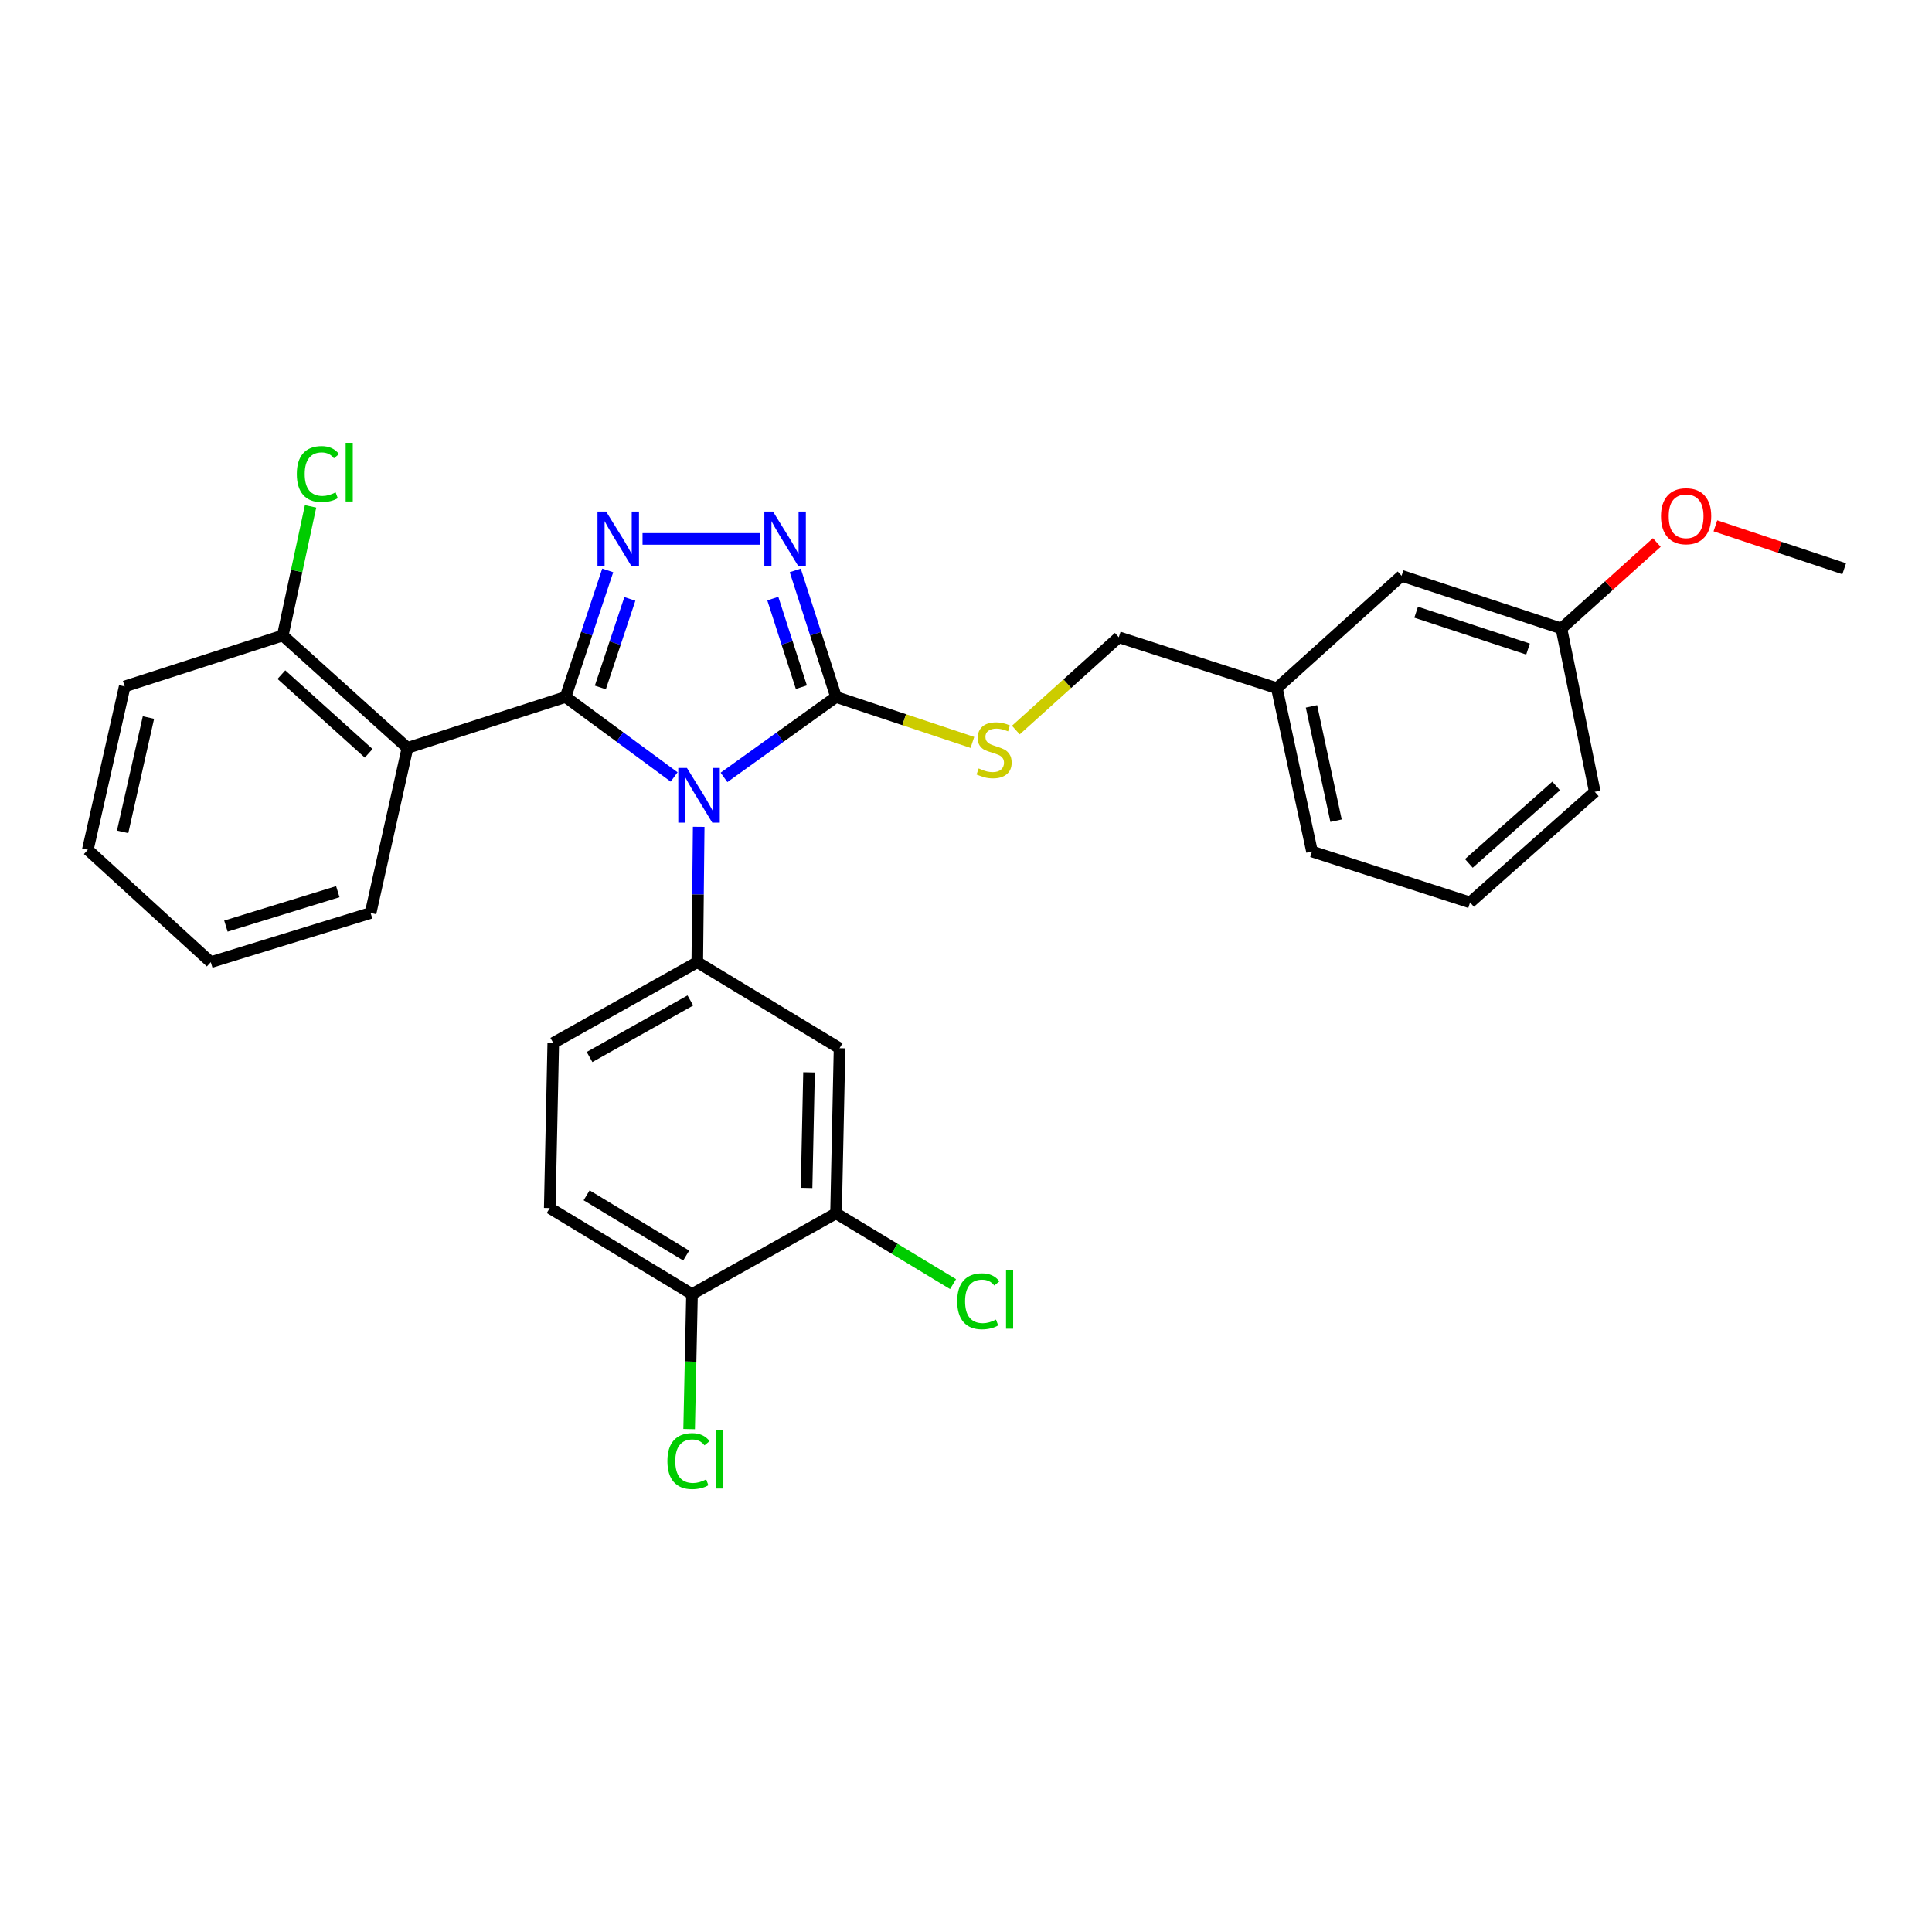 <?xml version='1.0' encoding='iso-8859-1'?>
<svg version='1.1' baseProfile='full'
              xmlns='http://www.w3.org/2000/svg'
                      xmlns:rdkit='http://www.rdkit.org/xml'
                      xmlns:xlink='http://www.w3.org/1999/xlink'
                  xml:space='preserve'
width='1000px' height='1000px' viewBox='0 0 1000 1000'>
<!-- END OF HEADER -->
<rect style='opacity:1.0;fill:#FFFFFF;stroke:none' width='1000' height='1000' x='0' y='0'> </rect>
<path class='bond-0' d='M 393.464,278.931 L 332.575,278.931' style='fill:none;fill-rule:evenodd;stroke:#0000FF;stroke-width:6px;stroke-linecap:butt;stroke-linejoin:miter;stroke-opacity:1' />
<path class='bond-1' d='M 411.619,295.24 L 422.174,327.994' style='fill:none;fill-rule:evenodd;stroke:#0000FF;stroke-width:6px;stroke-linecap:butt;stroke-linejoin:miter;stroke-opacity:1' />
<path class='bond-1' d='M 422.174,327.994 L 432.729,360.748' style='fill:none;fill-rule:evenodd;stroke:#000000;stroke-width:6px;stroke-linecap:butt;stroke-linejoin:miter;stroke-opacity:1' />
<path class='bond-1' d='M 400.004,309.83 L 407.393,332.757' style='fill:none;fill-rule:evenodd;stroke:#0000FF;stroke-width:6px;stroke-linecap:butt;stroke-linejoin:miter;stroke-opacity:1' />
<path class='bond-1' d='M 407.393,332.757 L 414.781,355.685' style='fill:none;fill-rule:evenodd;stroke:#000000;stroke-width:6px;stroke-linecap:butt;stroke-linejoin:miter;stroke-opacity:1' />
<path class='bond-2' d='M 314.56,295.247 L 303.643,327.998' style='fill:none;fill-rule:evenodd;stroke:#0000FF;stroke-width:6px;stroke-linecap:butt;stroke-linejoin:miter;stroke-opacity:1' />
<path class='bond-2' d='M 303.643,327.998 L 292.726,360.748' style='fill:none;fill-rule:evenodd;stroke:#000000;stroke-width:6px;stroke-linecap:butt;stroke-linejoin:miter;stroke-opacity:1' />
<path class='bond-2' d='M 326.018,309.983 L 318.376,332.909' style='fill:none;fill-rule:evenodd;stroke:#0000FF;stroke-width:6px;stroke-linecap:butt;stroke-linejoin:miter;stroke-opacity:1' />
<path class='bond-2' d='M 318.376,332.909 L 310.735,355.834' style='fill:none;fill-rule:evenodd;stroke:#000000;stroke-width:6px;stroke-linecap:butt;stroke-linejoin:miter;stroke-opacity:1' />
<path class='bond-3' d='M 292.726,360.748 L 210.909,387.106' style='fill:none;fill-rule:evenodd;stroke:#000000;stroke-width:6px;stroke-linecap:butt;stroke-linejoin:miter;stroke-opacity:1' />
<path class='bond-4' d='M 292.726,360.748 L 320.829,381.453' style='fill:none;fill-rule:evenodd;stroke:#000000;stroke-width:6px;stroke-linecap:butt;stroke-linejoin:miter;stroke-opacity:1' />
<path class='bond-4' d='M 320.829,381.453 L 348.932,402.158' style='fill:none;fill-rule:evenodd;stroke:#0000FF;stroke-width:6px;stroke-linecap:butt;stroke-linejoin:miter;stroke-opacity:1' />
<path class='bond-5' d='M 374.74,402.376 L 403.735,381.562' style='fill:none;fill-rule:evenodd;stroke:#0000FF;stroke-width:6px;stroke-linecap:butt;stroke-linejoin:miter;stroke-opacity:1' />
<path class='bond-5' d='M 403.735,381.562 L 432.729,360.748' style='fill:none;fill-rule:evenodd;stroke:#000000;stroke-width:6px;stroke-linecap:butt;stroke-linejoin:miter;stroke-opacity:1' />
<path class='bond-6' d='M 361.646,427.971 L 361.279,462.994' style='fill:none;fill-rule:evenodd;stroke:#0000FF;stroke-width:6px;stroke-linecap:butt;stroke-linejoin:miter;stroke-opacity:1' />
<path class='bond-6' d='M 361.279,462.994 L 360.912,498.016' style='fill:none;fill-rule:evenodd;stroke:#000000;stroke-width:6px;stroke-linecap:butt;stroke-linejoin:miter;stroke-opacity:1' />
<path class='bond-7' d='M 432.729,360.748 L 468.02,372.512' style='fill:none;fill-rule:evenodd;stroke:#000000;stroke-width:6px;stroke-linecap:butt;stroke-linejoin:miter;stroke-opacity:1' />
<path class='bond-7' d='M 468.02,372.512 L 503.31,384.275' style='fill:none;fill-rule:evenodd;stroke:#CCCC00;stroke-width:6px;stroke-linecap:butt;stroke-linejoin:miter;stroke-opacity:1' />
<path class='bond-8' d='M 760.904,467.111 L 825.448,409.84' style='fill:none;fill-rule:evenodd;stroke:#000000;stroke-width:6px;stroke-linecap:butt;stroke-linejoin:miter;stroke-opacity:1' />
<path class='bond-8' d='M 760.278,446.904 L 805.459,406.814' style='fill:none;fill-rule:evenodd;stroke:#000000;stroke-width:6px;stroke-linecap:butt;stroke-linejoin:miter;stroke-opacity:1' />
<path class='bond-9' d='M 760.904,467.111 L 679.087,440.745' style='fill:none;fill-rule:evenodd;stroke:#000000;stroke-width:6px;stroke-linecap:butt;stroke-linejoin:miter;stroke-opacity:1' />
<path class='bond-10' d='M 525.799,377.877 L 552.445,353.856' style='fill:none;fill-rule:evenodd;stroke:#CCCC00;stroke-width:6px;stroke-linecap:butt;stroke-linejoin:miter;stroke-opacity:1' />
<path class='bond-10' d='M 552.445,353.856 L 579.091,329.835' style='fill:none;fill-rule:evenodd;stroke:#000000;stroke-width:6px;stroke-linecap:butt;stroke-linejoin:miter;stroke-opacity:1' />
<path class='bond-11' d='M 579.091,329.835 L 660.908,356.201' style='fill:none;fill-rule:evenodd;stroke:#000000;stroke-width:6px;stroke-linecap:butt;stroke-linejoin:miter;stroke-opacity:1' />
<path class='bond-12' d='M 825.448,409.84 L 808.175,325.297' style='fill:none;fill-rule:evenodd;stroke:#000000;stroke-width:6px;stroke-linecap:butt;stroke-linejoin:miter;stroke-opacity:1' />
<path class='bond-13' d='M 808.175,325.297 L 725.452,298.024' style='fill:none;fill-rule:evenodd;stroke:#000000;stroke-width:6px;stroke-linecap:butt;stroke-linejoin:miter;stroke-opacity:1' />
<path class='bond-13' d='M 790.904,335.955 L 732.998,316.864' style='fill:none;fill-rule:evenodd;stroke:#000000;stroke-width:6px;stroke-linecap:butt;stroke-linejoin:miter;stroke-opacity:1' />
<path class='bond-14' d='M 808.175,325.297 L 832.865,303.042' style='fill:none;fill-rule:evenodd;stroke:#000000;stroke-width:6px;stroke-linecap:butt;stroke-linejoin:miter;stroke-opacity:1' />
<path class='bond-14' d='M 832.865,303.042 L 857.556,280.787' style='fill:none;fill-rule:evenodd;stroke:#FF0000;stroke-width:6px;stroke-linecap:butt;stroke-linejoin:miter;stroke-opacity:1' />
<path class='bond-15' d='M 284.547,625.293 L 358.185,669.838' style='fill:none;fill-rule:evenodd;stroke:#000000;stroke-width:6px;stroke-linecap:butt;stroke-linejoin:miter;stroke-opacity:1' />
<path class='bond-15' d='M 303.631,618.687 L 355.178,649.868' style='fill:none;fill-rule:evenodd;stroke:#000000;stroke-width:6px;stroke-linecap:butt;stroke-linejoin:miter;stroke-opacity:1' />
<path class='bond-16' d='M 284.547,625.293 L 286.368,539.835' style='fill:none;fill-rule:evenodd;stroke:#000000;stroke-width:6px;stroke-linecap:butt;stroke-linejoin:miter;stroke-opacity:1' />
<path class='bond-17' d='M 358.185,669.838 L 432.729,628.019' style='fill:none;fill-rule:evenodd;stroke:#000000;stroke-width:6px;stroke-linecap:butt;stroke-linejoin:miter;stroke-opacity:1' />
<path class='bond-18' d='M 358.185,669.838 L 357.441,704.764' style='fill:none;fill-rule:evenodd;stroke:#000000;stroke-width:6px;stroke-linecap:butt;stroke-linejoin:miter;stroke-opacity:1' />
<path class='bond-18' d='M 357.441,704.764 L 356.697,739.691' style='fill:none;fill-rule:evenodd;stroke:#00CC00;stroke-width:6px;stroke-linecap:butt;stroke-linejoin:miter;stroke-opacity:1' />
<path class='bond-19' d='M 210.909,387.106 L 146.365,328.929' style='fill:none;fill-rule:evenodd;stroke:#000000;stroke-width:6px;stroke-linecap:butt;stroke-linejoin:miter;stroke-opacity:1' />
<path class='bond-19' d='M 190.83,389.915 L 145.649,349.191' style='fill:none;fill-rule:evenodd;stroke:#000000;stroke-width:6px;stroke-linecap:butt;stroke-linejoin:miter;stroke-opacity:1' />
<path class='bond-20' d='M 210.909,387.106 L 191.825,472.564' style='fill:none;fill-rule:evenodd;stroke:#000000;stroke-width:6px;stroke-linecap:butt;stroke-linejoin:miter;stroke-opacity:1' />
<path class='bond-21' d='M 146.365,328.929 L 153.555,295.508' style='fill:none;fill-rule:evenodd;stroke:#000000;stroke-width:6px;stroke-linecap:butt;stroke-linejoin:miter;stroke-opacity:1' />
<path class='bond-21' d='M 153.555,295.508 L 160.744,262.087' style='fill:none;fill-rule:evenodd;stroke:#00CC00;stroke-width:6px;stroke-linecap:butt;stroke-linejoin:miter;stroke-opacity:1' />
<path class='bond-22' d='M 146.365,328.929 L 64.548,355.295' style='fill:none;fill-rule:evenodd;stroke:#000000;stroke-width:6px;stroke-linecap:butt;stroke-linejoin:miter;stroke-opacity:1' />
<path class='bond-23' d='M 191.825,472.564 L 109.093,498.016' style='fill:none;fill-rule:evenodd;stroke:#000000;stroke-width:6px;stroke-linecap:butt;stroke-linejoin:miter;stroke-opacity:1' />
<path class='bond-23' d='M 174.848,461.538 L 116.936,479.355' style='fill:none;fill-rule:evenodd;stroke:#000000;stroke-width:6px;stroke-linecap:butt;stroke-linejoin:miter;stroke-opacity:1' />
<path class='bond-24' d='M 64.548,355.295 L 45.455,439.839' style='fill:none;fill-rule:evenodd;stroke:#000000;stroke-width:6px;stroke-linecap:butt;stroke-linejoin:miter;stroke-opacity:1' />
<path class='bond-24' d='M 76.832,371.398 L 63.467,430.578' style='fill:none;fill-rule:evenodd;stroke:#000000;stroke-width:6px;stroke-linecap:butt;stroke-linejoin:miter;stroke-opacity:1' />
<path class='bond-25' d='M 109.093,498.016 L 45.455,439.839' style='fill:none;fill-rule:evenodd;stroke:#000000;stroke-width:6px;stroke-linecap:butt;stroke-linejoin:miter;stroke-opacity:1' />
<path class='bond-26' d='M 432.729,628.019 L 434.55,542.561' style='fill:none;fill-rule:evenodd;stroke:#000000;stroke-width:6px;stroke-linecap:butt;stroke-linejoin:miter;stroke-opacity:1' />
<path class='bond-26' d='M 417.476,614.87 L 418.75,555.049' style='fill:none;fill-rule:evenodd;stroke:#000000;stroke-width:6px;stroke-linecap:butt;stroke-linejoin:miter;stroke-opacity:1' />
<path class='bond-27' d='M 432.729,628.019 L 463.012,646.338' style='fill:none;fill-rule:evenodd;stroke:#000000;stroke-width:6px;stroke-linecap:butt;stroke-linejoin:miter;stroke-opacity:1' />
<path class='bond-27' d='M 463.012,646.338 L 493.296,664.657' style='fill:none;fill-rule:evenodd;stroke:#00CC00;stroke-width:6px;stroke-linecap:butt;stroke-linejoin:miter;stroke-opacity:1' />
<path class='bond-28' d='M 434.55,542.561 L 360.912,498.016' style='fill:none;fill-rule:evenodd;stroke:#000000;stroke-width:6px;stroke-linecap:butt;stroke-linejoin:miter;stroke-opacity:1' />
<path class='bond-29' d='M 360.912,498.016 L 286.368,539.835' style='fill:none;fill-rule:evenodd;stroke:#000000;stroke-width:6px;stroke-linecap:butt;stroke-linejoin:miter;stroke-opacity:1' />
<path class='bond-29' d='M 357.328,517.833 L 305.148,547.106' style='fill:none;fill-rule:evenodd;stroke:#000000;stroke-width:6px;stroke-linecap:butt;stroke-linejoin:miter;stroke-opacity:1' />
<path class='bond-30' d='M 725.452,298.024 L 660.908,356.201' style='fill:none;fill-rule:evenodd;stroke:#000000;stroke-width:6px;stroke-linecap:butt;stroke-linejoin:miter;stroke-opacity:1' />
<path class='bond-31' d='M 660.908,356.201 L 679.087,440.745' style='fill:none;fill-rule:evenodd;stroke:#000000;stroke-width:6px;stroke-linecap:butt;stroke-linejoin:miter;stroke-opacity:1' />
<path class='bond-31' d='M 678.818,365.618 L 691.543,424.799' style='fill:none;fill-rule:evenodd;stroke:#000000;stroke-width:6px;stroke-linecap:butt;stroke-linejoin:miter;stroke-opacity:1' />
<path class='bond-32' d='M 887.884,272.163 L 921.215,283.273' style='fill:none;fill-rule:evenodd;stroke:#FF0000;stroke-width:6px;stroke-linecap:butt;stroke-linejoin:miter;stroke-opacity:1' />
<path class='bond-32' d='M 921.215,283.273 L 954.545,294.383' style='fill:none;fill-rule:evenodd;stroke:#000000;stroke-width:6px;stroke-linecap:butt;stroke-linejoin:miter;stroke-opacity:1' />
<path  class='atom-0' d='M 400.103 264.771
L 409.383 279.771
Q 410.303 281.251, 411.783 283.931
Q 413.263 286.611, 413.343 286.771
L 413.343 264.771
L 417.103 264.771
L 417.103 293.091
L 413.223 293.091
L 403.263 276.691
Q 402.103 274.771, 400.863 272.571
Q 399.663 270.371, 399.303 269.691
L 399.303 293.091
L 395.623 293.091
L 395.623 264.771
L 400.103 264.771
' fill='#0000FF'/>
<path  class='atom-1' d='M 313.739 264.771
L 323.019 279.771
Q 323.939 281.251, 325.419 283.931
Q 326.899 286.611, 326.979 286.771
L 326.979 264.771
L 330.739 264.771
L 330.739 293.091
L 326.859 293.091
L 316.899 276.691
Q 315.739 274.771, 314.499 272.571
Q 313.299 270.371, 312.939 269.691
L 312.939 293.091
L 309.259 293.091
L 309.259 264.771
L 313.739 264.771
' fill='#0000FF'/>
<path  class='atom-3' d='M 355.558 397.492
L 364.838 412.492
Q 365.758 413.972, 367.238 416.652
Q 368.718 419.332, 368.798 419.492
L 368.798 397.492
L 372.558 397.492
L 372.558 425.812
L 368.678 425.812
L 358.718 409.412
Q 357.558 407.492, 356.318 405.292
Q 355.118 403.092, 354.758 402.412
L 354.758 425.812
L 351.078 425.812
L 351.078 397.492
L 355.558 397.492
' fill='#0000FF'/>
<path  class='atom-6' d='M 506.546 397.74
Q 506.866 397.86, 508.186 398.42
Q 509.506 398.98, 510.946 399.34
Q 512.426 399.66, 513.866 399.66
Q 516.546 399.66, 518.106 398.38
Q 519.666 397.06, 519.666 394.78
Q 519.666 393.22, 518.866 392.26
Q 518.106 391.3, 516.906 390.78
Q 515.706 390.26, 513.706 389.66
Q 511.186 388.9, 509.666 388.18
Q 508.186 387.46, 507.106 385.94
Q 506.066 384.42, 506.066 381.86
Q 506.066 378.3, 508.466 376.1
Q 510.906 373.9, 515.706 373.9
Q 518.986 373.9, 522.706 375.46
L 521.786 378.54
Q 518.386 377.14, 515.826 377.14
Q 513.066 377.14, 511.546 378.3
Q 510.026 379.42, 510.066 381.38
Q 510.066 382.9, 510.826 383.82
Q 511.626 384.74, 512.746 385.26
Q 513.906 385.78, 515.826 386.38
Q 518.386 387.18, 519.906 387.98
Q 521.426 388.78, 522.506 390.42
Q 523.626 392.02, 523.626 394.78
Q 523.626 398.7, 520.986 400.82
Q 518.386 402.9, 514.026 402.9
Q 511.506 402.9, 509.586 402.34
Q 507.706 401.82, 505.466 400.9
L 506.546 397.74
' fill='#CCCC00'/>
<path  class='atom-14' d='M 153.632 245.365
Q 153.632 238.325, 156.912 234.645
Q 160.232 230.925, 166.512 230.925
Q 172.352 230.925, 175.472 235.045
L 172.832 237.205
Q 170.552 234.205, 166.512 234.205
Q 162.232 234.205, 159.952 237.085
Q 157.712 239.925, 157.712 245.365
Q 157.712 250.965, 160.032 253.845
Q 162.392 256.725, 166.952 256.725
Q 170.072 256.725, 173.712 254.845
L 174.832 257.845
Q 173.352 258.805, 171.112 259.365
Q 168.872 259.925, 166.392 259.925
Q 160.232 259.925, 156.912 256.165
Q 153.632 252.405, 153.632 245.365
' fill='#00CC00'/>
<path  class='atom-14' d='M 178.912 229.205
L 182.592 229.205
L 182.592 259.565
L 178.912 259.565
L 178.912 229.205
' fill='#00CC00'/>
<path  class='atom-23' d='M 345.445 756.267
Q 345.445 749.227, 348.725 745.547
Q 352.045 741.827, 358.325 741.827
Q 364.165 741.827, 367.285 745.947
L 364.645 748.107
Q 362.365 745.107, 358.325 745.107
Q 354.045 745.107, 351.765 747.987
Q 349.525 750.827, 349.525 756.267
Q 349.525 761.867, 351.845 764.747
Q 354.205 767.627, 358.765 767.627
Q 361.885 767.627, 365.525 765.747
L 366.645 768.747
Q 365.165 769.707, 362.925 770.267
Q 360.685 770.827, 358.205 770.827
Q 352.045 770.827, 348.725 767.067
Q 345.445 763.307, 345.445 756.267
' fill='#00CC00'/>
<path  class='atom-23' d='M 370.725 740.107
L 374.405 740.107
L 374.405 770.467
L 370.725 770.467
L 370.725 740.107
' fill='#00CC00'/>
<path  class='atom-24' d='M 495.447 673.544
Q 495.447 666.504, 498.727 662.824
Q 502.047 659.104, 508.327 659.104
Q 514.167 659.104, 517.287 663.224
L 514.647 665.384
Q 512.367 662.384, 508.327 662.384
Q 504.047 662.384, 501.767 665.264
Q 499.527 668.104, 499.527 673.544
Q 499.527 679.144, 501.847 682.024
Q 504.207 684.904, 508.767 684.904
Q 511.887 684.904, 515.527 683.024
L 516.647 686.024
Q 515.167 686.984, 512.927 687.544
Q 510.687 688.104, 508.207 688.104
Q 502.047 688.104, 498.727 684.344
Q 495.447 680.584, 495.447 673.544
' fill='#00CC00'/>
<path  class='atom-24' d='M 520.727 657.384
L 524.407 657.384
L 524.407 687.744
L 520.727 687.744
L 520.727 657.384
' fill='#00CC00'/>
<path  class='atom-28' d='M 859.728 267.191
Q 859.728 260.391, 863.088 256.591
Q 866.448 252.791, 872.728 252.791
Q 879.008 252.791, 882.368 256.591
Q 885.728 260.391, 885.728 267.191
Q 885.728 274.071, 882.328 277.991
Q 878.928 281.871, 872.728 281.871
Q 866.488 281.871, 863.088 277.991
Q 859.728 274.111, 859.728 267.191
M 872.728 278.671
Q 877.048 278.671, 879.368 275.791
Q 881.728 272.871, 881.728 267.191
Q 881.728 261.631, 879.368 258.831
Q 877.048 255.991, 872.728 255.991
Q 868.408 255.991, 866.048 258.791
Q 863.728 261.591, 863.728 267.191
Q 863.728 272.911, 866.048 275.791
Q 868.408 278.671, 872.728 278.671
' fill='#FF0000'/>
</svg>
